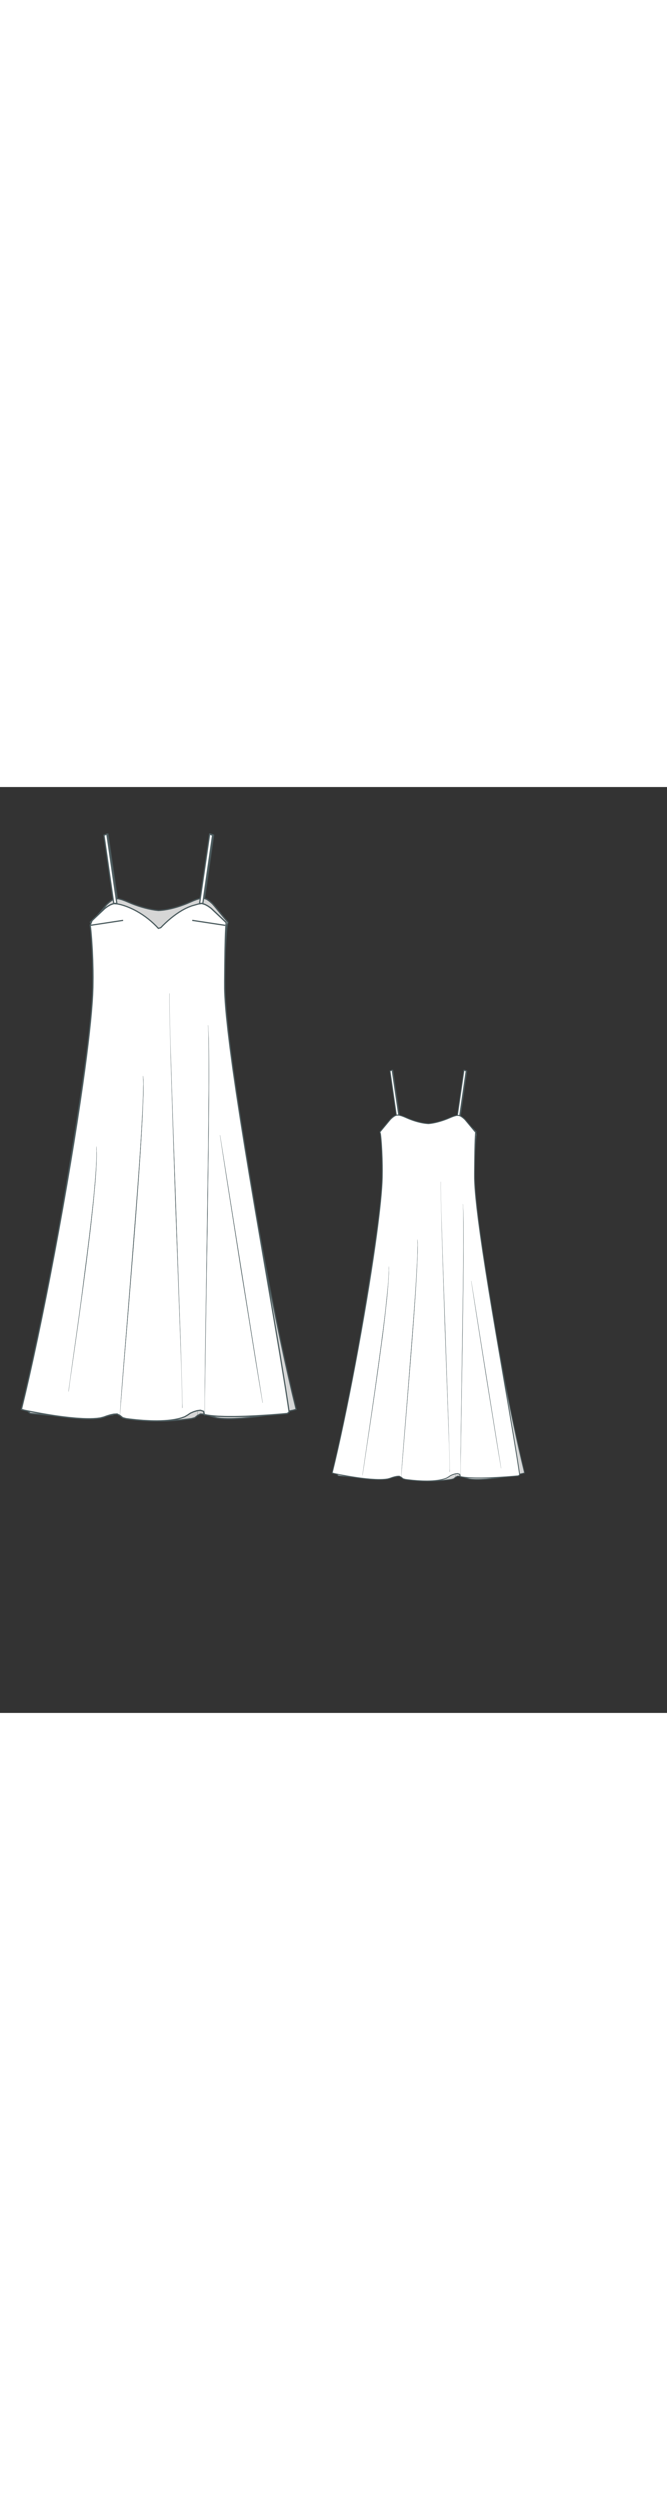 
<svg id="both" data-fill-color="#ffffff" viewBox="3.824 18.089 191.862 266.044" preserveAspectRatio="xMidYMid meet" xmlns="http://www.w3.org/2000/svg" xmlns:xlink="http://www.w3.org/1999/xlink" style="height: 718.32px;"><rect x="3.824" y="18.089" width="191.862" height="266.044" fill="#333333" stroke="none"/><!----><g class="front-view"><g opacity=".8" transform="matrix(-1,0,0,1,99,0)" class="back"><path fill="#ffffff" d="M68.88 57.07 L68.88 57.07 L68.796 58.065 L68.692 60.069 L68.623 62.078 L68.552 65.059 L68.49 69.043 L68.446 74.055 L68.449 76.06 L68.48 77.124 L68.519 78.021 L68.642 80.031 L68.796 81.997 L68.986 84.068 L69.419 88.136 L70.007 92.961 L70.816 98.98 L71.809 105.835 L73.024 113.759 L74.298 121.742 L75.587 129.588 L77.23 139.37 L82.66 171.062 L84.315 180.844 L85.909 190.582 L86.547 194.663 L86.993 197.641 L86.472 198.087 L84.49 198.267 L81.495 198.506 L77.482 198.761 L74.516 198.895 L71.508 198.969 L69.53 198.973 L68.532 198.957 L66.518 198.879 L65.528 198.809 L64.52 198.71 L63.515 198.572 L62.545 198.381 L62.383 197.467 L61.46 197.16 L60.471 197.296 L59.517 197.591 L58.599 197.993 L57.776 198.55 L56.944 199.033 L55.999 199.368 L55.025 199.628 L54.039 199.827 L53.05 199.976 L52.064 200.083 L51.082 200.155 L50.066 200.2 L49.066 200.219 L48.061 200.214 L47.072 200.19 L45.054 200.085 L43.072 199.92 L41.073 199.696 L40.097 199.566 L39.138 199.307 L38.367 198.687 L37.523 198.234 L36.529 198.288 L35.557 198.496 L34.593 198.785 L33.652 199.123 L32.698 199.374 L31.699 199.504 L30.692 199.574 L29.701 199.602 L28.684 199.596 L27.708 199.565 L25.691 199.44 L23.719 199.256 L21.708 199.019 L19.744 198.749 L17.785 198.446 L15.776 198.107 L12.85 197.564 L10.89 197.168 L9.984 196.912 L11.146 192.083 L12.274 187.187 L13.367 182.274 L14.629 176.403 L15.84 170.583 L17.034 164.677 L18.185 158.825 L19.488 152.008 L20.605 145.997 L21.856 139.072 L23.04 132.306 L24.069 126.247 L25.035 120.372 L25.98 114.414 L26.863 108.622 L27.606 103.515 L28.144 99.645 L28.669 95.675 L29.154 91.778 L29.506 88.73 L29.834 85.643 L30.112 82.695 L30.337 79.84 L30.458 77.871 L30.544 75.667 L30.577 72.756 L30.564 70.762 L30.496 67.76 L30.374 64.758 L30.196 61.75 L30.037 59.754 L29.94 58.764 L29.82 57.769L29.59 56.97 L29.59 56.97 L33.424 52.355 L34.084 51.604 L34.83 50.942 L35.653 50.367 L36.579 50.02 L37.568 50.091 L38.527 50.371 L39.47 50.725 L41.305 51.519 L42.238 51.887 L43.173 52.224 L44.115 52.531 L45.079 52.81 L46.05 53.055 L47.024 53.259 L48.024 53.421 L49.005 53.526L49.6 53.56 L49.6 53.56 L50.6 53.445 L51.587 53.281 L52.562 53.076 L53.523 52.836 L54.496 52.559 L55.443 52.258 L56.395 51.925 L57.32 51.571 L59.168 50.795 L60.108 50.454 L61.071 50.192 L62.059 50.178 L62.964 50.596 L63.769 51.188 L64.507 51.864 L68.354 56.469Z" data-source-ids=",neckline-back-neck-left,neckline-back-neck-right" style="stroke-width: 0.35px; stroke: rgb(78, 94, 97);"></path><path fill="#ffffff" d="M58.25 196.53C58.25 196.53 58.25 196.06 58.25 195.19 58.25 194.33 58.22 193.06 58.19 191.42 58.15 189.78 58.09 187.81 58.02 185.54 57.95 183.27 57.85 180.69 57.75 177.92 57.35 166.76 56.78 151.86 56.25 136.96 55.75 122.06 55.28 107.16 54.95 96 54.88 93.19 54.81 90.65 54.74 88.38 54.68 86.11 54.64 84.13 54.61 82.5 54.58 80.86 54.54 79.59 54.58 78.72 54.58 77.85 54.58 77.39 54.58 77.39L54.58 77.39C54.58 77.39 54.58 77.85 54.58 78.72 54.54 79.59 54.58 80.86 54.61 82.5 54.64 84.13 54.68 86.11 54.74 88.38 54.81 90.65 54.88 93.22 54.98 96 55.31 107.16 55.85 122.06 56.38 136.96 56.88 151.86 57.42 166.76 57.79 177.92 57.89 180.73 57.95 183.27 58.02 185.54 58.09 187.81 58.15 189.78 58.19 191.42 58.22 193.06 58.25 194.33 58.25 195.19 58.29 196.06 58.29 196.53 58.25 196.53L58.25 196.53Z" style="stroke-width: 0.05px; fill: rgb(78, 94, 97); stroke: rgb(78, 94, 97);"></path><path fill="#ffffff" d="M 62.73 198.87 L 62.73 198.87 C 62.76 198.87 62.76 198.44 62.73 197.53 C 62.7 196.7 62.73 195.5 62.73 193.96 C 62.76 190.92 62.83 186.51 62.9 181.26 C 63.06 170.77 63.3 156.74 63.53 142.71 C 63.63 135.69 63.7 128.67 63.8 122.09 C 63.83 118.78 63.87 115.61 63.9 112.6 C 63.93 109.59 63.93 106.75 63.93 104.11 C 63.97 101.48 63.93 99.07 63.93 96.93 C 63.93 94.79 63.9 92.92 63.87 91.38 C 63.87 89.85 63.77 88.64 63.73 87.81 C 63.7 86.97 63.67 86.54 63.67 86.54 L 63.67 86.54 C 63.67 86.54 63.7 86.97 63.73 87.81 C 63.77 88.64 63.83 89.85 63.83 91.38 C 63.83 92.92 63.87 94.79 63.87 96.93 C 63.87 99.07 63.87 101.48 63.87 104.11 C 63.83 106.75 63.83 109.59 63.8 112.6 C 63.77 115.61 63.73 118.82 63.7 122.09 C 63.6 128.67 63.5 135.69 63.4 142.71 C 63.2 156.74 63 170.77 62.83 181.3 C 62.83 183.94 62.8 186.34 62.76 188.48 C 62.76 190.62 62.73 192.49 62.73 194.03 C 62.73 195.56 62.7 196.77 62.73 197.6 C 62.73 198.44 62.73 198.87 62.73 198.87 " style="stroke-width: 0.05px; fill: rgb(78, 94, 97); stroke: rgb(78, 94, 97);"></path><path fill="#ffffff" d="M 38.31 198.87 L 38.31 198.87 C 38.31 198.87 38.34 198.47 38.37 197.77 C 38.44 197.03 38.51 196 38.61 194.66 C 38.84 191.99 39.14 188.18 39.51 183.6 C 40.28 174.45 41.28 162.25 42.25 150.02 C 43.22 137.83 44.12 125.6 44.62 116.41 C 44.75 114.14 44.86 112.03 44.92 110.16 C 44.96 109.23 44.99 108.36 45.02 107.56 C 45.06 106.75 45.09 106.02 45.09 105.35 C 45.09 104.65 45.09 104.08 45.09 103.55 C 45.09 103.01 45.06 102.58 45.06 102.21 C 44.99 101.48 44.96 101.11 44.96 101.11 L 44.96 101.11 C 44.96 101.11 44.96 101.51 45.02 102.21 C 45.02 102.58 45.06 103.01 45.06 103.55 C 45.02 104.08 45.02 104.68 45.02 105.35 C 44.99 106.02 44.99 106.75 44.96 107.56 C 44.92 108.36 44.89 109.23 44.86 110.16 C 44.75 112 44.65 114.1 44.52 116.41 C 43.99 125.6 43.05 137.79 42.08 150.02 C 41.15 162.22 40.14 174.45 39.41 183.6 C 39.04 188.18 38.77 191.99 38.57 194.66 C 38.51 196 38.41 197.07 38.37 197.77 C 38.34 198.5 38.31 198.87 38.31 198.87 " style="stroke-width: 0.05px; fill: rgb(78, 94, 97); stroke: rgb(78, 94, 97);"></path><path fill="#ffffff" d="M22.4 197.93C22.4 197.93 22.57 196.6 22.94 194.26 23.27 191.89 23.77 188.58 24.34 184.57 24.94 180.56 25.61 175.88 26.34 170.87 26.68 168.37 27.08 165.79 27.45 163.15 27.82 160.51 28.18 157.84 28.55 155.17 28.95 152.49 29.29 149.79 29.65 147.18 29.82 145.88 30.02 144.54 30.19 143.27 30.35 141.97 30.49 140.7 30.69 139.46 30.99 136.96 31.32 134.49 31.59 132.21 31.86 129.91 32.09 127.74 32.29 125.7 32.43 124.7 32.49 123.69 32.59 122.79 32.69 121.86 32.76 120.99 32.86 120.19 33.03 118.55 33.06 117.08 33.16 115.91 33.23 115.31 33.19 114.81 33.23 114.31 33.23 113.87 33.26 113.44 33.23 113.14 33.26 112.47 33.26 112.17 33.26 112.17L33.26 112.17C33.26 112.17 33.26 112.5 33.26 113.14 33.26 113.47 33.23 113.84 33.26 114.31 33.26 114.74 33.26 115.27 33.19 115.91 33.13 117.08 33.03 118.52 32.93 120.19 32.76 121.82 32.66 123.69 32.43 125.7 32.19 127.74 31.99 129.87 31.72 132.21 31.46 134.52 31.16 136.96 30.86 139.46 30.69 140.73 30.55 141.97 30.35 143.27 30.19 144.58 29.99 145.88 29.82 147.18 29.45 149.82 29.12 152.49 28.72 155.2 27.25 165.89 25.64 176.58 24.41 184.6 23.81 188.61 23.3 191.95 22.97 194.29 22.6 196.56 22.4 197.93 22.4 197.93L22.4 197.93Z" style="stroke-width: 0.05px; fill: rgb(78, 94, 97); stroke: rgb(78, 94, 97);"></path><path fill="#ffffff" d="M79.37 195.03C79.37 195.03 78.57 190.22 77.36 183.03 76.2 175.82 74.66 166.23 73.09 156.6 71.58 146.98 70.08 137.36 68.94 130.14 67.84 122.93 67.11 118.11 67.11 118.11L67.11 118.11 79.37 195.03 79.37 195.03Z" style="stroke-width: 0.05px; fill: rgb(78, 94, 97); stroke: rgb(78, 94, 97);"></path><path fill="#ffffff" d="M62.33 50.25C62.33 50.25 62.3 50.25 62.2 50.22 62.16 50.22 62.16 50.22 62.13 50.22 62.1 50.22 62.1 50.22 62.06 50.22 61.93 50.19 61.69 50.15 61.43 50.15L64.13 31.61 64.97 31.95 62.33 50.25Z" style="stroke-width: 0.35px; stroke: rgb(78, 94, 97);"></path><path fill="#ffffff" d="M37.27 50.02L34.56 31.58 33.73 31.91 36.34 50.09C36.34 50.09 36.7 49.95 37.27 50.02Z" style="stroke-width: 0.35px; stroke: rgb(78, 94, 97);"></path><path fill="none" d="M29.59 56.97L33.86 51.83C33.86 51.83 35.4 50.19 36.54 50.02L36.74 50.02 36.74 50.02 36.74 50.02 36.74 50.02" id="neckline-back-neck-left_1_" style="stroke-width: 0.35px; stroke: rgb(78, 94, 97);"></path><path fill="none" d="M61.73 50.15L61.73 50.15 61.73 50.15 61.73 50.15 61.93 50.15C63.1 50.36 64.6 51.96 64.6 51.96L68.88 57.1" id="neckline-back-neck-right_1_" style="stroke-width: 0.35px; stroke: rgb(78, 94, 97);"></path></g><g class="front"><path fill="#ffffff" d="M68.88 57.07 L68.88 57.07 L68.796 58.065 L68.692 60.069 L68.623 62.078 L68.552 65.059 L68.49 69.043 L68.446 74.055 L68.449 76.06 L68.48 77.124 L68.519 78.021 L68.642 80.031 L68.796 81.997 L68.986 84.068 L69.419 88.136 L70.007 92.961 L70.816 98.98 L71.809 105.835 L73.024 113.759 L74.298 121.742 L75.587 129.588 L77.23 139.37 L82.66 171.062 L84.315 180.844 L85.909 190.582 L86.547 194.663 L86.993 197.641 L86.472 198.087 L84.49 198.267 L81.495 198.506 L77.482 198.761 L74.516 198.895 L71.508 198.969 L69.53 198.973 L68.532 198.957 L66.518 198.879 L65.528 198.809 L64.52 198.71 L63.515 198.572 L62.545 198.381 L62.383 197.467 L61.46 197.16 L60.471 197.296 L59.517 197.591 L58.599 197.993 L57.776 198.55 L56.944 199.033 L55.999 199.368 L55.025 199.628 L54.039 199.827 L53.05 199.976 L52.064 200.083 L51.082 200.155 L50.066 200.2 L49.066 200.219 L48.061 200.214 L47.072 200.19 L45.054 200.085 L43.072 199.92 L41.073 199.696 L40.097 199.566 L39.138 199.307 L38.367 198.687 L37.523 198.234 L36.529 198.288 L35.557 198.496 L34.593 198.785 L33.652 199.123 L32.698 199.374 L31.699 199.504 L30.692 199.574 L29.701 199.602 L28.684 199.596 L27.708 199.565 L25.691 199.44 L23.719 199.256 L21.708 199.019 L19.744 198.749 L17.785 198.446 L15.776 198.107 L12.85 197.564 L10.89 197.168 L9.984 196.912 L11.146 192.083 L12.274 187.187 L13.367 182.274 L14.629 176.403 L15.84 170.583 L17.034 164.677 L18.185 158.825 L19.488 152.008 L20.605 145.997 L21.856 139.072 L23.04 132.306 L24.069 126.247 L25.035 120.372 L25.98 114.414 L26.863 108.622 L27.606 103.515 L28.144 99.645 L28.669 95.675 L29.154 91.778 L29.506 88.73 L29.834 85.643 L30.112 82.695 L30.337 79.84 L30.458 77.871 L30.544 75.667 L30.576 72.771 L30.559 70.762 L30.483 67.769 L30.351 64.762 L30.16 61.764 L29.993 59.758 L29.893 58.771 L29.773 57.786L30.311 56.446 L 33.947 53.016 L 34.751 52.422 L 35.613 51.919 L 36.559 51.596 L 37.544 51.666 L 38.514 51.866 L 39.492 52.155 L 40.412 52.484 L 41.342 52.871 L 42.261 53.303 L 43.133 53.763 L 43.991 54.262 L 44.845 54.808 L 45.66 55.378 L 46.449 55.979 L 47.219 56.616 L 47.971 57.289 L 48.689 57.983 L 49.381 58.706 L 50.064 58.505 L 50.748 57.805 L 51.474 57.107 L 52.212 56.439 L 52.976 55.791 L 53.759 55.171 L 54.578 54.57 L 55.401 54.016 L 56.255 53.496 L 57.141 53.018 L 58.044 52.599 L 58.973 52.245 L 60.896 51.695 L 61.883 51.554 L 62.834 51.852 L 63.703 52.338 L 64.515 52.921 L 68.88 57.04 L 68.88 57.04 Z" data-source-ids=",neck" style="stroke-width: 0.35px; stroke: rgb(78, 94, 97);"></path><path fill="#ffffff" d="M56.25 196.53C56.25 196.53 56.25 196.06 56.25 195.19 56.25 194.33 56.22 193.06 56.18 191.42 56.15 189.78 56.08 187.81 56.01 185.54 55.95 183.27 55.85 180.69 55.75 177.92 55.35 166.76 54.78 151.86 54.24 136.96 53.74 122.06 53.27 107.16 52.94 96 52.87 93.19 52.81 90.65 52.74 88.38 52.67 86.11 52.64 84.13 52.61 82.5 52.57 80.86 52.54 79.59 52.57 78.72 52.57 77.85 52.57 77.39 52.57 77.39L52.57 77.39C52.57 77.39 52.57 77.85 52.57 78.72 52.54 79.59 52.57 80.86 52.61 82.5 52.64 84.13 52.67 86.11 52.74 88.38 52.81 90.65 52.87 93.22 52.97 96 53.31 107.16 53.84 122.06 54.38 136.96 54.88 151.86 55.41 166.76 55.78 177.92 55.88 180.73 55.95 183.27 56.01 185.54 56.08 187.81 56.15 189.78 56.18 191.42 56.22 193.06 56.25 194.33 56.25 195.19 56.28 196.06 56.28 196.53 56.25 196.53L56.25 196.53Z" style="stroke-width: 0.05px; fill: rgb(78, 94, 97); stroke: rgb(78, 94, 97);"></path><path fill="#ffffff" d="M 62.73 198.87 L 62.73 198.87 C 62.76 198.87 62.76 198.44 62.73 197.53 C 62.7 196.7 62.73 195.5 62.73 193.96 C 62.76 190.92 62.83 186.51 62.9 181.26 C 63.06 170.77 63.3 156.74 63.53 142.71 C 63.63 135.69 63.7 128.67 63.8 122.09 C 63.83 118.78 63.87 115.61 63.9 112.6 C 63.93 109.59 63.93 106.75 63.93 104.11 C 63.97 101.48 63.93 99.07 63.93 96.93 C 63.93 94.79 63.9 92.92 63.87 91.38 C 63.87 89.85 63.77 88.64 63.73 87.81 C 63.7 86.97 63.67 86.54 63.67 86.54 L 63.67 86.54 C 63.67 86.54 63.7 86.97 63.73 87.81 C 63.77 88.64 63.83 89.85 63.83 91.38 C 63.83 92.92 63.87 94.79 63.87 96.93 C 63.87 99.07 63.87 101.48 63.87 104.11 C 63.83 106.75 63.83 109.59 63.8 112.6 C 63.77 115.61 63.73 118.82 63.7 122.09 C 63.6 128.67 63.5 135.69 63.4 142.71 C 63.2 156.74 63 170.77 62.83 181.3 C 62.83 183.94 62.8 186.34 62.76 188.48 C 62.76 190.62 62.73 192.49 62.73 194.03 C 62.73 195.56 62.7 196.77 62.73 197.6 C 62.73 198.44 62.73 198.87 62.73 198.87 " style="stroke-width: 0.05px; fill: rgb(78, 94, 97); stroke: rgb(78, 94, 97);"></path><path fill="#ffffff" d="M 38.31 198.87 L 38.31 198.87 C 38.31 198.87 38.34 198.47 38.37 197.77 C 38.44 197.03 38.51 196 38.61 194.66 C 38.84 191.99 39.14 188.18 39.51 183.6 C 40.28 174.45 41.28 162.25 42.25 150.02 C 43.22 137.83 44.12 125.6 44.62 116.41 C 44.75 114.14 44.86 112.03 44.92 110.16 C 44.96 109.23 44.99 108.36 45.02 107.56 C 45.06 106.75 45.09 106.02 45.09 105.35 C 45.09 104.65 45.09 104.08 45.09 103.55 C 45.09 103.01 45.06 102.58 45.06 102.21 C 44.99 101.48 44.96 101.11 44.96 101.11 L 44.96 101.11 C 44.96 101.11 44.96 101.51 45.02 102.21 C 45.02 102.58 45.06 103.01 45.06 103.55 C 45.02 104.08 45.02 104.68 45.02 105.35 C 44.99 106.02 44.99 106.75 44.96 107.56 C 44.92 108.36 44.89 109.23 44.86 110.16 C 44.75 112 44.65 114.1 44.52 116.41 C 43.99 125.6 43.05 137.79 42.08 150.02 C 41.15 162.22 40.14 174.45 39.41 183.6 C 39.04 188.18 38.77 191.99 38.57 194.66 C 38.51 196 38.41 197.07 38.37 197.77 C 38.34 198.5 38.31 198.87 38.31 198.87 " style="stroke-width: 0.05px; fill: rgb(78, 94, 97); stroke: rgb(78, 94, 97);"></path><path fill="#ffffff" d="M79.37 195.03C79.37 195.03 78.57 190.22 77.36 183.03 76.2 175.82 74.66 166.23 73.09 156.6 71.58 146.98 70.08 137.36 68.94 130.14 67.84 122.93 67.11 118.11 67.11 118.11L67.11 118.11 79.37 195.03 79.37 195.03Z" style="stroke-width: 0.05px; fill: rgb(78, 94, 97); stroke: rgb(78, 94, 97);"></path><path fill="#ffffff" d="M23.54 191.79C23.54 191.79 23.67 190.68 23.94 188.78 24.21 186.84 24.57 184.1 25.04 180.83 25.51 177.52 26.04 173.68 26.61 169.57 26.88 167.5 27.18 165.39 27.45 163.22 27.71 161.05 28.02 158.84 28.28 156.67 28.58 154.47 28.85 152.26 29.12 150.12 29.25 149.05 29.39 147.95 29.52 146.91 29.65 145.85 29.75 144.81 29.89 143.77 30.12 141.7 30.35 139.7 30.55 137.83 30.76 135.92 30.92 134.15 31.06 132.48 31.16 131.65 31.19 130.84 31.26 130.11 31.32 129.34 31.36 128.64 31.42 127.97 31.52 126.63 31.52 125.43 31.59 124.46 31.62 123.96 31.59 123.56 31.59 123.16 31.59 122.79 31.59 122.46 31.56 122.19 31.56 121.66 31.56 121.39 31.56 121.39L31.56 121.39C31.56 121.39 31.56 121.66 31.59 122.19 31.59 122.46 31.59 122.76 31.62 123.16 31.62 123.53 31.66 123.96 31.62 124.46 31.59 125.43 31.56 126.6 31.49 127.97 31.39 129.31 31.32 130.84 31.16 132.48 30.99 134.15 30.86 135.92 30.66 137.83 30.45 139.73 30.25 141.74 30.02 143.77 29.89 144.81 29.79 145.85 29.65 146.91 29.52 147.98 29.39 149.05 29.25 150.12 28.98 152.29 28.72 154.5 28.42 156.7 27.28 165.49 26.04 174.28 25.08 180.86 24.61 184.17 24.21 186.91 23.94 188.81 23.71 190.68 23.54 191.79 23.54 191.79L23.54 191.79Z" style="stroke-width: 0.05px; fill: rgb(78, 94, 97); stroke: rgb(78, 94, 97);"></path><path fill="none" d="M68.61 57.84L59.12 56.4" style="stroke-width: 0.35px; stroke: rgb(78, 94, 97);"></path><path fill="none" d="M29.779 57.836 L39.24 56.4 " style="stroke-width: 0.35px; stroke: rgb(78, 94, 97);"></path><path fill="#ffffff" d="M61.23 51.56L64.13 31.61 64.97 31.95 62.16 51.56C62.16 51.56 61.83 51.46 61.23 51.56Z" style="stroke-width: 0.35px; stroke: rgb(78, 94, 97);"></path><path fill="#ffffff" d="M37.44 51.56L34.56 31.61 33.73 31.95 36.54 51.56C36.54 51.56 36.84 51.46 37.44 51.56Z" style="stroke-width: 0.35px; stroke: rgb(78, 94, 97);"></path><path fill="none" d="M62 51.59C63.13 51.73 64.67 53.03 64.67 53.03L68.94 57.07" style="stroke-width: 0.35px; stroke: rgb(78, 94, 97);"></path><path fill="none" d="M29.69 57.04L33.96 52.99C33.96 52.99 35.47 51.73 36.64 51.56" style="stroke-width: 0.35px; stroke: rgb(78, 94, 97);"></path></g></g><g transform="scale(0.7) translate(132.007 110.473)" class="back-view"><g opacity=".8" transform="matrix(-1,0,0,1,99,0)" class="front"><path fill="#ffffff" d="M68.88 57.07 L68.88 57.07 L68.796 58.065 L68.692 60.069 L68.623 62.078 L68.552 65.059 L68.49 69.043 L68.446 74.055 L68.449 76.06 L68.48 77.124 L68.519 78.021 L68.642 80.031 L68.796 81.997 L68.986 84.068 L69.419 88.136 L70.007 92.961 L70.816 98.98 L71.809 105.835 L73.024 113.759 L74.298 121.742 L75.587 129.588 L77.23 139.37 L82.66 171.062 L84.315 180.844 L85.909 190.582 L86.547 194.663 L86.993 197.641 L86.472 198.087 L84.49 198.267 L81.495 198.506 L77.482 198.761 L74.516 198.895 L71.508 198.969 L69.53 198.973 L68.532 198.957 L66.518 198.879 L65.528 198.809 L64.52 198.71 L63.515 198.572 L62.545 198.381 L62.383 197.467 L61.46 197.16 L60.471 197.296 L59.517 197.591 L58.599 197.993 L57.776 198.55 L56.944 199.033 L55.999 199.368 L55.025 199.628 L54.039 199.827 L53.05 199.976 L52.064 200.083 L51.082 200.155 L50.066 200.2 L49.066 200.219 L48.061 200.214 L47.072 200.19 L45.054 200.085 L43.072 199.92 L41.073 199.696 L40.097 199.566 L39.138 199.307 L38.367 198.687 L37.523 198.234 L36.529 198.288 L35.557 198.496 L34.593 198.785 L33.652 199.123 L32.698 199.374 L31.699 199.504 L30.692 199.574 L29.701 199.602 L28.684 199.596 L27.708 199.565 L25.691 199.44 L23.719 199.256 L21.708 199.019 L19.744 198.749 L17.785 198.446 L15.776 198.107 L12.85 197.564 L10.89 197.168 L9.984 196.912 L11.146 192.083 L12.274 187.187 L13.367 182.274 L14.629 176.403 L15.84 170.583 L17.034 164.677 L18.185 158.825 L19.488 152.008 L20.605 145.997 L21.856 139.072 L23.04 132.306 L24.069 126.247 L25.035 120.372 L25.98 114.414 L26.863 108.622 L27.606 103.515 L28.144 99.645 L28.669 95.675 L29.154 91.778 L29.506 88.73 L29.834 85.643 L30.112 82.695 L30.337 79.84 L30.458 77.871 L30.544 75.667 L30.576 72.771 L30.559 70.762 L30.483 67.769 L30.351 64.762 L30.16 61.764 L29.993 59.758 L29.893 58.771 L29.773 57.786L30.311 56.446 L 33.947 53.016 L 34.751 52.422 L 35.613 51.919 L 36.559 51.596 L 37.544 51.666 L 38.514 51.866 L 39.492 52.155 L 40.412 52.484 L 41.342 52.871 L 42.261 53.303 L 43.133 53.763 L 43.991 54.262 L 44.845 54.808 L 45.66 55.378 L 46.449 55.979 L 47.219 56.616 L 47.971 57.289 L 48.689 57.983 L 49.381 58.706 L 50.064 58.505 L 50.748 57.805 L 51.474 57.107 L 52.212 56.439 L 52.976 55.791 L 53.759 55.171 L 54.578 54.57 L 55.401 54.016 L 56.255 53.496 L 57.141 53.018 L 58.044 52.599 L 58.973 52.245 L 60.896 51.695 L 61.883 51.554 L 62.834 51.852 L 63.703 52.338 L 64.515 52.921 L 68.88 57.04 L 68.88 57.04 Z" style="stroke-width: 0.35px; stroke: rgb(78, 94, 97);"></path><path fill="#ffffff" d="M56.25 196.53C56.25 196.53 56.25 196.06 56.25 195.19 56.25 194.33 56.22 193.06 56.18 191.42 56.15 189.78 56.08 187.81 56.01 185.54 55.95 183.27 55.85 180.69 55.75 177.92 55.35 166.76 54.78 151.86 54.24 136.96 53.74 122.06 53.27 107.16 52.94 96 52.87 93.19 52.81 90.65 52.74 88.38 52.67 86.11 52.64 84.13 52.61 82.5 52.57 80.86 52.54 79.59 52.57 78.72 52.57 77.85 52.57 77.39 52.57 77.39L52.57 77.39C52.57 77.39 52.57 77.85 52.57 78.72 52.54 79.59 52.57 80.86 52.61 82.5 52.64 84.13 52.67 86.11 52.74 88.38 52.81 90.65 52.87 93.22 52.97 96 53.31 107.16 53.84 122.06 54.38 136.96 54.88 151.86 55.41 166.76 55.78 177.92 55.88 180.73 55.95 183.27 56.01 185.54 56.08 187.81 56.15 189.78 56.18 191.42 56.22 193.06 56.25 194.33 56.25 195.19 56.28 196.06 56.28 196.53 56.25 196.53L56.25 196.53Z" style="stroke-width: 0.05px; fill: rgb(78, 94, 97); stroke: rgb(78, 94, 97);"></path><path fill="#ffffff" d="M 62.73 198.87 L 62.73 198.87 C 62.76 198.87 62.76 198.44 62.73 197.53 C 62.7 196.7 62.73 195.5 62.73 193.96 C 62.76 190.92 62.83 186.51 62.9 181.26 C 63.06 170.77 63.3 156.74 63.53 142.71 C 63.63 135.69 63.7 128.67 63.8 122.09 C 63.83 118.78 63.87 115.61 63.9 112.6 C 63.93 109.59 63.93 106.75 63.93 104.11 C 63.97 101.48 63.93 99.07 63.93 96.93 C 63.93 94.79 63.9 92.92 63.87 91.38 C 63.87 89.85 63.77 88.64 63.73 87.81 C 63.7 86.97 63.67 86.54 63.67 86.54 L 63.67 86.54 C 63.67 86.54 63.7 86.97 63.73 87.81 C 63.77 88.64 63.83 89.85 63.83 91.38 C 63.83 92.92 63.87 94.79 63.87 96.93 C 63.87 99.07 63.87 101.48 63.87 104.11 C 63.83 106.75 63.83 109.59 63.8 112.6 C 63.77 115.61 63.73 118.82 63.7 122.09 C 63.6 128.67 63.5 135.69 63.4 142.71 C 63.2 156.74 63 170.77 62.83 181.3 C 62.83 183.94 62.8 186.34 62.76 188.48 C 62.76 190.62 62.73 192.49 62.73 194.03 C 62.73 195.56 62.7 196.77 62.73 197.6 C 62.73 198.44 62.73 198.87 62.73 198.87 " style="stroke-width: 0.05px; fill: rgb(78, 94, 97); stroke: rgb(78, 94, 97);"></path><path fill="#ffffff" d="M 38.31 198.87 L 38.31 198.87 C 38.31 198.87 38.34 198.47 38.37 197.77 C 38.44 197.03 38.51 196 38.61 194.66 C 38.84 191.99 39.14 188.18 39.51 183.6 C 40.28 174.45 41.28 162.25 42.25 150.02 C 43.22 137.83 44.12 125.6 44.62 116.41 C 44.75 114.14 44.86 112.03 44.92 110.16 C 44.96 109.23 44.99 108.36 45.02 107.56 C 45.06 106.75 45.09 106.02 45.09 105.35 C 45.09 104.65 45.09 104.08 45.09 103.55 C 45.09 103.01 45.06 102.58 45.06 102.21 C 44.99 101.48 44.96 101.11 44.96 101.11 L 44.96 101.11 C 44.96 101.11 44.96 101.51 45.02 102.21 C 45.02 102.58 45.06 103.01 45.06 103.55 C 45.02 104.08 45.02 104.68 45.02 105.35 C 44.99 106.02 44.99 106.75 44.96 107.56 C 44.92 108.36 44.89 109.23 44.86 110.16 C 44.75 112 44.65 114.1 44.52 116.41 C 43.99 125.6 43.05 137.79 42.08 150.02 C 41.15 162.22 40.14 174.45 39.41 183.6 C 39.04 188.18 38.77 191.99 38.57 194.66 C 38.51 196 38.41 197.07 38.37 197.77 C 38.34 198.5 38.31 198.87 38.31 198.87 " style="stroke-width: 0.05px; fill: rgb(78, 94, 97); stroke: rgb(78, 94, 97);"></path><path fill="#ffffff" d="M79.37 195.03C79.37 195.03 78.57 190.22 77.36 183.03 76.2 175.82 74.66 166.23 73.09 156.6 71.58 146.98 70.08 137.36 68.94 130.14 67.84 122.93 67.11 118.11 67.11 118.11L67.11 118.11 79.37 195.03 79.37 195.03Z" style="stroke-width: 0.05px; fill: rgb(78, 94, 97); stroke: rgb(78, 94, 97);"></path><path fill="#ffffff" d="M23.54 191.79C23.54 191.79 23.67 190.68 23.94 188.78 24.21 186.84 24.57 184.1 25.04 180.83 25.51 177.52 26.04 173.68 26.61 169.57 26.88 167.5 27.18 165.39 27.45 163.22 27.71 161.05 28.02 158.84 28.28 156.67 28.58 154.47 28.85 152.26 29.12 150.12 29.25 149.05 29.39 147.95 29.52 146.91 29.65 145.85 29.75 144.81 29.89 143.77 30.12 141.7 30.35 139.7 30.55 137.83 30.76 135.92 30.92 134.15 31.06 132.48 31.16 131.65 31.19 130.84 31.26 130.11 31.32 129.34 31.36 128.64 31.42 127.97 31.52 126.63 31.52 125.43 31.59 124.46 31.62 123.96 31.59 123.56 31.59 123.16 31.59 122.79 31.59 122.46 31.56 122.19 31.56 121.66 31.56 121.39 31.56 121.39L31.56 121.39C31.56 121.39 31.56 121.66 31.59 122.19 31.59 122.46 31.59 122.76 31.62 123.16 31.62 123.53 31.66 123.96 31.62 124.46 31.59 125.43 31.56 126.6 31.49 127.97 31.39 129.31 31.32 130.84 31.16 132.48 30.99 134.15 30.86 135.92 30.66 137.83 30.45 139.73 30.25 141.74 30.02 143.77 29.89 144.81 29.79 145.85 29.65 146.91 29.52 147.98 29.39 149.05 29.25 150.12 28.98 152.29 28.72 154.5 28.42 156.7 27.28 165.49 26.04 174.28 25.08 180.86 24.61 184.17 24.21 186.91 23.94 188.81 23.71 190.68 23.54 191.79 23.54 191.79L23.54 191.79Z" style="stroke-width: 0.05px; fill: rgb(78, 94, 97); stroke: rgb(78, 94, 97);"></path><path fill="none" d="M68.61 57.84L59.12 56.4" style="stroke-width: 0.35px; stroke: rgb(78, 94, 97);"></path><path fill="none" d="M29.779 57.836 L39.24 56.4 " style="stroke-width: 0.35px; stroke: rgb(78, 94, 97);"></path><path fill="#ffffff" d="M61.23 51.56L64.13 31.61 64.97 31.95 62.16 51.56C62.16 51.56 61.83 51.46 61.23 51.56Z" style="stroke-width: 0.35px; stroke: rgb(78, 94, 97);"></path><path fill="#ffffff" d="M37.44 51.56L34.56 31.61 33.73 31.95 36.54 51.56C36.54 51.56 36.84 51.46 37.44 51.56Z" style="stroke-width: 0.35px; stroke: rgb(78, 94, 97);"></path><path fill="none" d="M62 51.59C63.13 51.73 64.67 53.03 64.67 53.03L68.94 57.07" style="stroke-width: 0.35px; stroke: rgb(78, 94, 97);"></path><path fill="none" d="M29.69 57.04L33.96 52.99C33.96 52.99 35.47 51.73 36.64 51.56" style="stroke-width: 0.35px; stroke: rgb(78, 94, 97);"></path></g><g class="back"><path fill="#ffffff" d="M68.88 57.07 L68.88 57.07 L68.796 58.065 L68.692 60.069 L68.623 62.078 L68.552 65.059 L68.49 69.043 L68.446 74.055 L68.449 76.06 L68.48 77.124 L68.519 78.021 L68.642 80.031 L68.796 81.997 L68.986 84.068 L69.419 88.136 L70.007 92.961 L70.816 98.98 L71.809 105.835 L73.024 113.759 L74.298 121.742 L75.587 129.588 L77.23 139.37 L82.66 171.062 L84.315 180.844 L85.909 190.582 L86.547 194.663 L86.993 197.641 L86.472 198.087 L84.49 198.267 L81.495 198.506 L77.482 198.761 L74.516 198.895 L71.508 198.969 L69.53 198.973 L68.532 198.957 L66.518 198.879 L65.528 198.809 L64.52 198.71 L63.515 198.572 L62.545 198.381 L62.383 197.467 L61.46 197.16 L60.471 197.296 L59.517 197.591 L58.599 197.993 L57.776 198.55 L56.944 199.033 L55.999 199.368 L55.025 199.628 L54.039 199.827 L53.05 199.976 L52.064 200.083 L51.082 200.155 L50.066 200.2 L49.066 200.219 L48.061 200.214 L47.072 200.19 L45.054 200.085 L43.072 199.92 L41.073 199.696 L40.097 199.566 L39.138 199.307 L38.367 198.687 L37.523 198.234 L36.529 198.288 L35.557 198.496 L34.593 198.785 L33.652 199.123 L32.698 199.374 L31.699 199.504 L30.692 199.574 L29.701 199.602 L28.684 199.596 L27.708 199.565 L25.691 199.44 L23.719 199.256 L21.708 199.019 L19.744 198.749 L17.785 198.446 L15.776 198.107 L12.85 197.564 L10.89 197.168 L9.984 196.912 L11.146 192.083 L12.274 187.187 L13.367 182.274 L14.629 176.403 L15.84 170.583 L17.034 164.677 L18.185 158.825 L19.488 152.008 L20.605 145.997 L21.856 139.072 L23.04 132.306 L24.069 126.247 L25.035 120.372 L25.98 114.414 L26.863 108.622 L27.606 103.515 L28.144 99.645 L28.669 95.675 L29.154 91.778 L29.506 88.73 L29.834 85.643 L30.112 82.695 L30.337 79.84 L30.458 77.871 L30.544 75.667 L30.577 72.756 L30.564 70.762 L30.496 67.76 L30.374 64.758 L30.196 61.75 L30.037 59.754 L29.94 58.764 L29.82 57.769L29.59 56.97 L29.59 56.97 L33.424 52.355 L34.084 51.604 L34.83 50.942 L35.653 50.367 L36.579 50.02 L37.568 50.091 L38.527 50.371 L39.47 50.725 L41.305 51.519 L42.238 51.887 L43.173 52.224 L44.115 52.531 L45.079 52.81 L46.05 53.055 L47.024 53.259 L48.024 53.421 L49.005 53.526L49.6 53.56 L49.6 53.56 L50.6 53.445 L51.587 53.281 L52.562 53.076 L53.523 52.836 L54.496 52.559 L55.443 52.258 L56.395 51.925 L57.32 51.571 L59.168 50.795 L60.108 50.454 L61.071 50.192 L62.059 50.178 L62.964 50.596 L63.769 51.188 L64.507 51.864 L68.354 56.469Z" style="stroke-width: 0.35px; stroke: rgb(78, 94, 97);"></path><path fill="#ffffff" d="M58.25 196.53C58.25 196.53 58.25 196.06 58.25 195.19 58.25 194.33 58.22 193.06 58.19 191.42 58.15 189.78 58.09 187.81 58.02 185.54 57.95 183.27 57.85 180.69 57.75 177.92 57.35 166.76 56.78 151.86 56.25 136.96 55.75 122.06 55.28 107.16 54.95 96 54.88 93.19 54.81 90.65 54.74 88.38 54.68 86.11 54.64 84.13 54.61 82.5 54.58 80.86 54.54 79.59 54.58 78.72 54.58 77.85 54.58 77.39 54.58 77.39L54.58 77.39C54.58 77.39 54.58 77.85 54.58 78.72 54.54 79.59 54.58 80.86 54.61 82.5 54.64 84.13 54.68 86.11 54.74 88.38 54.81 90.65 54.88 93.22 54.98 96 55.31 107.16 55.85 122.06 56.38 136.96 56.88 151.86 57.42 166.76 57.79 177.92 57.89 180.73 57.95 183.27 58.02 185.54 58.09 187.81 58.15 189.78 58.19 191.42 58.22 193.06 58.25 194.33 58.25 195.19 58.29 196.06 58.29 196.53 58.25 196.53L58.25 196.53Z" style="stroke-width: 0.05px; fill: rgb(78, 94, 97); stroke: rgb(78, 94, 97);"></path><path fill="#ffffff" d="M 62.73 198.87 L 62.73 198.87 C 62.76 198.87 62.76 198.44 62.73 197.53 C 62.7 196.7 62.73 195.5 62.73 193.96 C 62.76 190.92 62.83 186.51 62.9 181.26 C 63.06 170.77 63.3 156.74 63.53 142.71 C 63.63 135.69 63.7 128.67 63.8 122.09 C 63.83 118.78 63.87 115.61 63.9 112.6 C 63.93 109.59 63.93 106.75 63.93 104.11 C 63.97 101.48 63.93 99.07 63.93 96.93 C 63.93 94.79 63.9 92.92 63.87 91.38 C 63.87 89.85 63.77 88.64 63.73 87.81 C 63.7 86.97 63.67 86.54 63.67 86.54 L 63.67 86.54 C 63.67 86.54 63.7 86.97 63.73 87.81 C 63.77 88.64 63.83 89.85 63.83 91.38 C 63.83 92.92 63.87 94.79 63.87 96.93 C 63.87 99.07 63.87 101.48 63.87 104.11 C 63.83 106.75 63.83 109.59 63.8 112.6 C 63.77 115.61 63.73 118.82 63.7 122.09 C 63.6 128.67 63.5 135.69 63.4 142.71 C 63.2 156.74 63 170.77 62.83 181.3 C 62.83 183.94 62.8 186.34 62.76 188.48 C 62.76 190.62 62.73 192.49 62.73 194.03 C 62.73 195.56 62.7 196.77 62.73 197.6 C 62.73 198.44 62.73 198.87 62.73 198.87 " style="stroke-width: 0.05px; fill: rgb(78, 94, 97); stroke: rgb(78, 94, 97);"></path><path fill="#ffffff" d="M 38.31 198.87 L 38.31 198.87 C 38.31 198.87 38.34 198.47 38.37 197.77 C 38.44 197.03 38.51 196 38.61 194.66 C 38.84 191.99 39.14 188.18 39.51 183.6 C 40.28 174.45 41.28 162.25 42.25 150.02 C 43.22 137.83 44.12 125.6 44.62 116.41 C 44.75 114.14 44.86 112.03 44.92 110.16 C 44.96 109.23 44.99 108.36 45.02 107.56 C 45.06 106.75 45.09 106.02 45.09 105.35 C 45.09 104.65 45.09 104.08 45.09 103.55 C 45.09 103.01 45.06 102.58 45.06 102.21 C 44.99 101.48 44.96 101.11 44.96 101.11 L 44.96 101.11 C 44.96 101.11 44.96 101.51 45.02 102.21 C 45.02 102.58 45.06 103.01 45.06 103.55 C 45.02 104.08 45.02 104.68 45.02 105.35 C 44.99 106.02 44.99 106.75 44.96 107.56 C 44.92 108.36 44.89 109.23 44.86 110.16 C 44.75 112 44.65 114.1 44.52 116.41 C 43.99 125.6 43.05 137.79 42.08 150.02 C 41.15 162.22 40.14 174.45 39.41 183.6 C 39.04 188.18 38.77 191.99 38.57 194.66 C 38.51 196 38.41 197.07 38.37 197.77 C 38.34 198.5 38.31 198.87 38.31 198.87 " style="stroke-width: 0.05px; fill: rgb(78, 94, 97); stroke: rgb(78, 94, 97);"></path><path fill="#ffffff" d="M22.4 197.93C22.4 197.93 22.57 196.6 22.94 194.26 23.27 191.89 23.77 188.58 24.34 184.57 24.94 180.56 25.61 175.88 26.34 170.87 26.68 168.37 27.08 165.79 27.45 163.15 27.82 160.51 28.18 157.84 28.55 155.17 28.95 152.49 29.29 149.79 29.65 147.18 29.82 145.88 30.02 144.54 30.19 143.27 30.35 141.97 30.49 140.7 30.69 139.46 30.99 136.96 31.32 134.49 31.59 132.21 31.86 129.91 32.09 127.74 32.29 125.7 32.43 124.7 32.49 123.69 32.59 122.79 32.69 121.86 32.76 120.99 32.86 120.19 33.03 118.55 33.06 117.08 33.16 115.91 33.23 115.31 33.19 114.81 33.23 114.31 33.23 113.87 33.26 113.44 33.23 113.14 33.26 112.47 33.26 112.17 33.26 112.17L33.26 112.17C33.26 112.17 33.26 112.5 33.26 113.14 33.26 113.47 33.23 113.84 33.26 114.31 33.26 114.74 33.26 115.27 33.19 115.91 33.13 117.08 33.03 118.52 32.93 120.19 32.76 121.82 32.66 123.69 32.43 125.7 32.19 127.74 31.99 129.87 31.72 132.21 31.46 134.52 31.16 136.96 30.86 139.46 30.69 140.73 30.55 141.97 30.35 143.27 30.19 144.58 29.99 145.88 29.82 147.18 29.45 149.82 29.12 152.49 28.72 155.2 27.25 165.89 25.64 176.58 24.41 184.6 23.81 188.61 23.3 191.95 22.97 194.29 22.6 196.56 22.4 197.93 22.4 197.93L22.4 197.93Z" style="stroke-width: 0.05px; fill: rgb(78, 94, 97); stroke: rgb(78, 94, 97);"></path><path fill="#ffffff" d="M79.37 195.03C79.37 195.03 78.57 190.22 77.36 183.03 76.2 175.82 74.66 166.23 73.09 156.6 71.58 146.98 70.08 137.36 68.94 130.14 67.84 122.93 67.11 118.11 67.11 118.11L67.11 118.11 79.37 195.03 79.37 195.03Z" style="stroke-width: 0.05px; fill: rgb(78, 94, 97); stroke: rgb(78, 94, 97);"></path><path fill="#ffffff" d="M62.33 50.25C62.33 50.25 62.3 50.25 62.2 50.22 62.16 50.22 62.16 50.22 62.13 50.22 62.1 50.22 62.1 50.22 62.06 50.22 61.93 50.19 61.69 50.15 61.43 50.15L64.13 31.61 64.97 31.95 62.33 50.25Z" style="stroke-width: 0.35px; stroke: rgb(78, 94, 97);"></path><path fill="#ffffff" d="M37.27 50.02L34.56 31.58 33.73 31.91 36.34 50.09C36.34 50.09 36.7 49.95 37.27 50.02Z" style="stroke-width: 0.35px; stroke: rgb(78, 94, 97);"></path><path fill="none" d="M29.59 56.97L33.86 51.83C33.86 51.83 35.4 50.19 36.54 50.02L36.74 50.02 36.74 50.02 36.74 50.02 36.74 50.02" style="stroke-width: 0.35px; stroke: rgb(78, 94, 97);"></path><path fill="none" d="M61.73 50.15L61.73 50.15 61.73 50.15 61.73 50.15 61.93 50.15C63.1 50.36 64.6 51.96 64.6 51.96L68.88 57.1" style="stroke-width: 0.35px; stroke: rgb(78, 94, 97);"></path></g></g></svg>